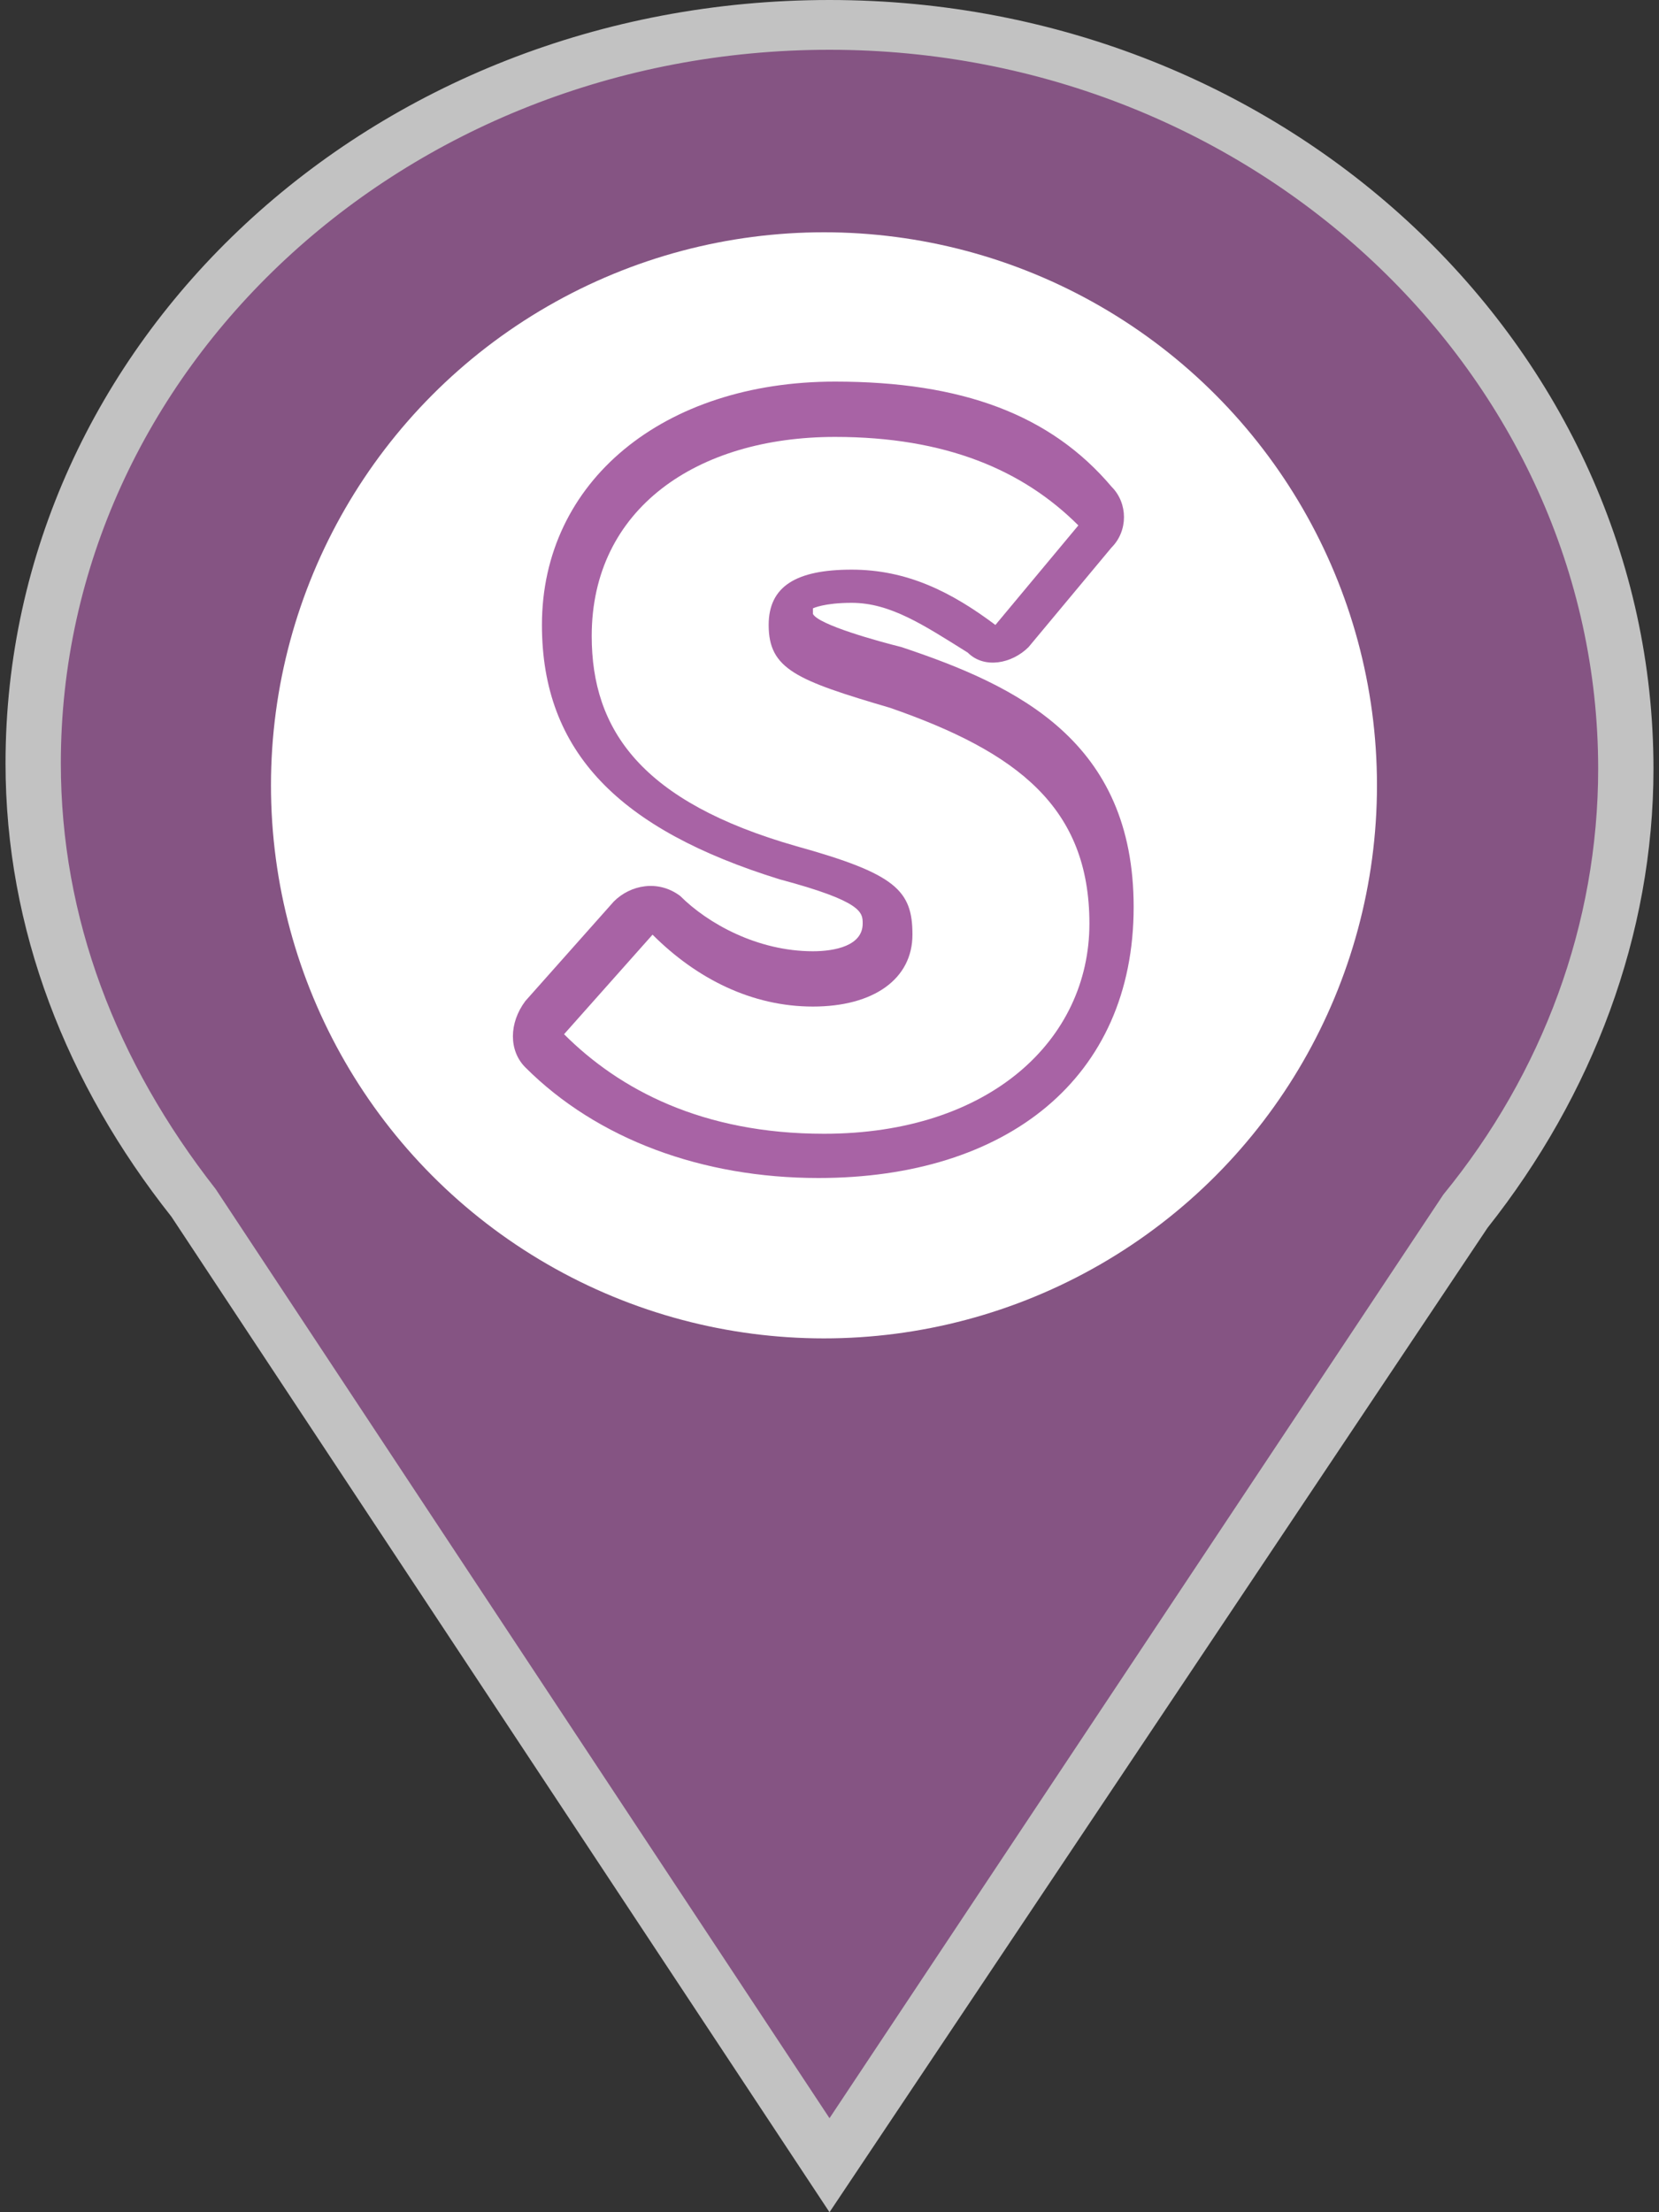 <?xml version="1.0" encoding="utf-8"?>
<!-- Generator: Adobe Illustrator 26.3.1, SVG Export Plug-In . SVG Version: 6.00 Build 0)  -->
<svg version="1.1" id="Ebene_1" xmlns="http://www.w3.org/2000/svg" xmlns:xlink="http://www.w3.org/1999/xlink" x="0px" y="0px"
	 width="30px" height="40px" viewBox="0 0 30 40" style="enable-background:new 0 0 30 40;" xml:space="preserve">
<rect x="0" y="0" width="30" height="40" fill="#333333" stroke="none"/>
<style type="text/css">
	.st0{opacity:0.7;}
	.st1{fill:#A863A5;}
	.st2{fill:#FFFFFF;}
</style>
<g class="st0">
	<path class="st1" d="M15,0.4c-8,0-14.4,6-14.4,13.3c0,3,1.1,5.7,2.9,8L15,39.1l11.5-17.3c1.8-2.2,2.9-5.1,2.9-8
		C29.4,6.5,23,0.4,15,0.4z"/>
	<path class="st2" d="M15,40L3.1,22c-1.9-2.4-3-5.2-3-8.2C0.1,6.2,6.7,0,15,0s14.9,6.3,14.9,13.9c0,3-1.1,5.9-3,8.3L15,40z M15,0.9
		C7.3,0.9,1.1,6.7,1.1,13.8c0,2.8,1,5.4,2.8,7.7L15,38.3l11.1-16.7c1.8-2.2,2.8-4.9,2.8-7.7C28.9,6.8,22.7,0.9,15,0.9z"/>
</g>
<circle class="st2" cx="14.9" cy="14.2" r="10"/>
<g>
	<g>
		<g>
			<path class="st1" d="M19.5,9.5L18,11.3c-0.8-0.6-1.6-1-2.6-1c-1,0-1.5,0.3-1.5,1c0,0.8,0.5,1,2.2,1.5c2.3,0.8,3.6,1.8,3.6,3.9
				s-1.8,3.8-4.8,3.8c-2.2,0-3.7-0.8-4.7-1.8l1.6-1.8c0.8,0.8,1.8,1.3,2.9,1.3s1.8-0.5,1.8-1.3c0-0.8-0.3-1.1-2.1-1.6
				c-2.8-0.8-3.7-2.1-3.7-3.8c0-2.3,1.9-3.6,4.4-3.6C17.1,7.9,18.5,8.5,19.5,9.5z"/>
		</g>
	</g>
	<g>
		<g>
			<path class="st1" d="M14.8,21.3c-2.1,0-4-0.7-5.3-2c-0.3-0.3-0.3-0.8,0-1.2l1.6-1.8c0.3-0.3,0.8-0.4,1.2-0.1c0.5,0.5,1.4,1,2.4,1
				c0.4,0,0.9-0.1,0.9-0.5c0-0.2,0-0.4-1.5-0.8c-2.9-0.9-4.3-2.3-4.3-4.6c0-2.6,2.2-4.4,5.3-4.4c2.3,0,3.9,0.6,5,1.9
				c0.3,0.3,0.3,0.8,0,1.1l-1.5,1.8c-0.3,0.3-0.8,0.4-1.1,0.1c-0.8-0.5-1.4-0.9-2.1-0.9c-0.5,0-0.7,0.1-0.7,0.1c0,0.1,0,0.1,0,0.1
				c0.1,0.2,1.2,0.5,1.6,0.6c2.1,0.7,4.2,1.7,4.2,4.7C20.5,19.5,18.2,21.3,14.8,21.3z M11.3,18.6c0.9,0.7,2.1,1,3.5,1
				c2.4,0,4-1.1,4-2.9c0-1.6-0.8-2.4-3-3.1c-1.5-0.4-2.7-0.8-2.7-2.3c0-0.4,0.2-1.8,2.3-1.8c1,0,1.8,0.3,2.4,0.7l0.5-0.6
				C17.5,9,16.5,8.8,15,8.8c-1.7,0-3.6,0.7-3.6,2.8c0,1,0.2,2.1,3.1,3c1.5,0.4,2.7,0.9,2.7,2.4c0,1.1-0.8,2.2-2.6,2.2
				c-1,0-1.9-0.3-2.8-0.9L11.3,18.6z"/>
		</g>
	</g>
	<g>
		<g>
			<path class="st2" d="M19.5,9.5L18,11.3c-0.8-0.6-1.6-1-2.6-1c-1,0-1.5,0.3-1.5,1c0,0.8,0.5,1,2.2,1.5c2.3,0.8,3.6,1.8,3.6,3.9
				s-1.8,3.8-4.8,3.8c-2.2,0-3.7-0.8-4.7-1.8l1.6-1.8c0.8,0.8,1.8,1.3,2.9,1.3s1.8-0.5,1.8-1.3c0-0.8-0.3-1.1-2.1-1.6
				c-2.8-0.8-3.7-2.1-3.7-3.8c0-2.3,1.9-3.6,4.4-3.6C17.1,7.9,18.5,8.5,19.5,9.5z"/>
		</g>
	</g>
</g>
</svg>
